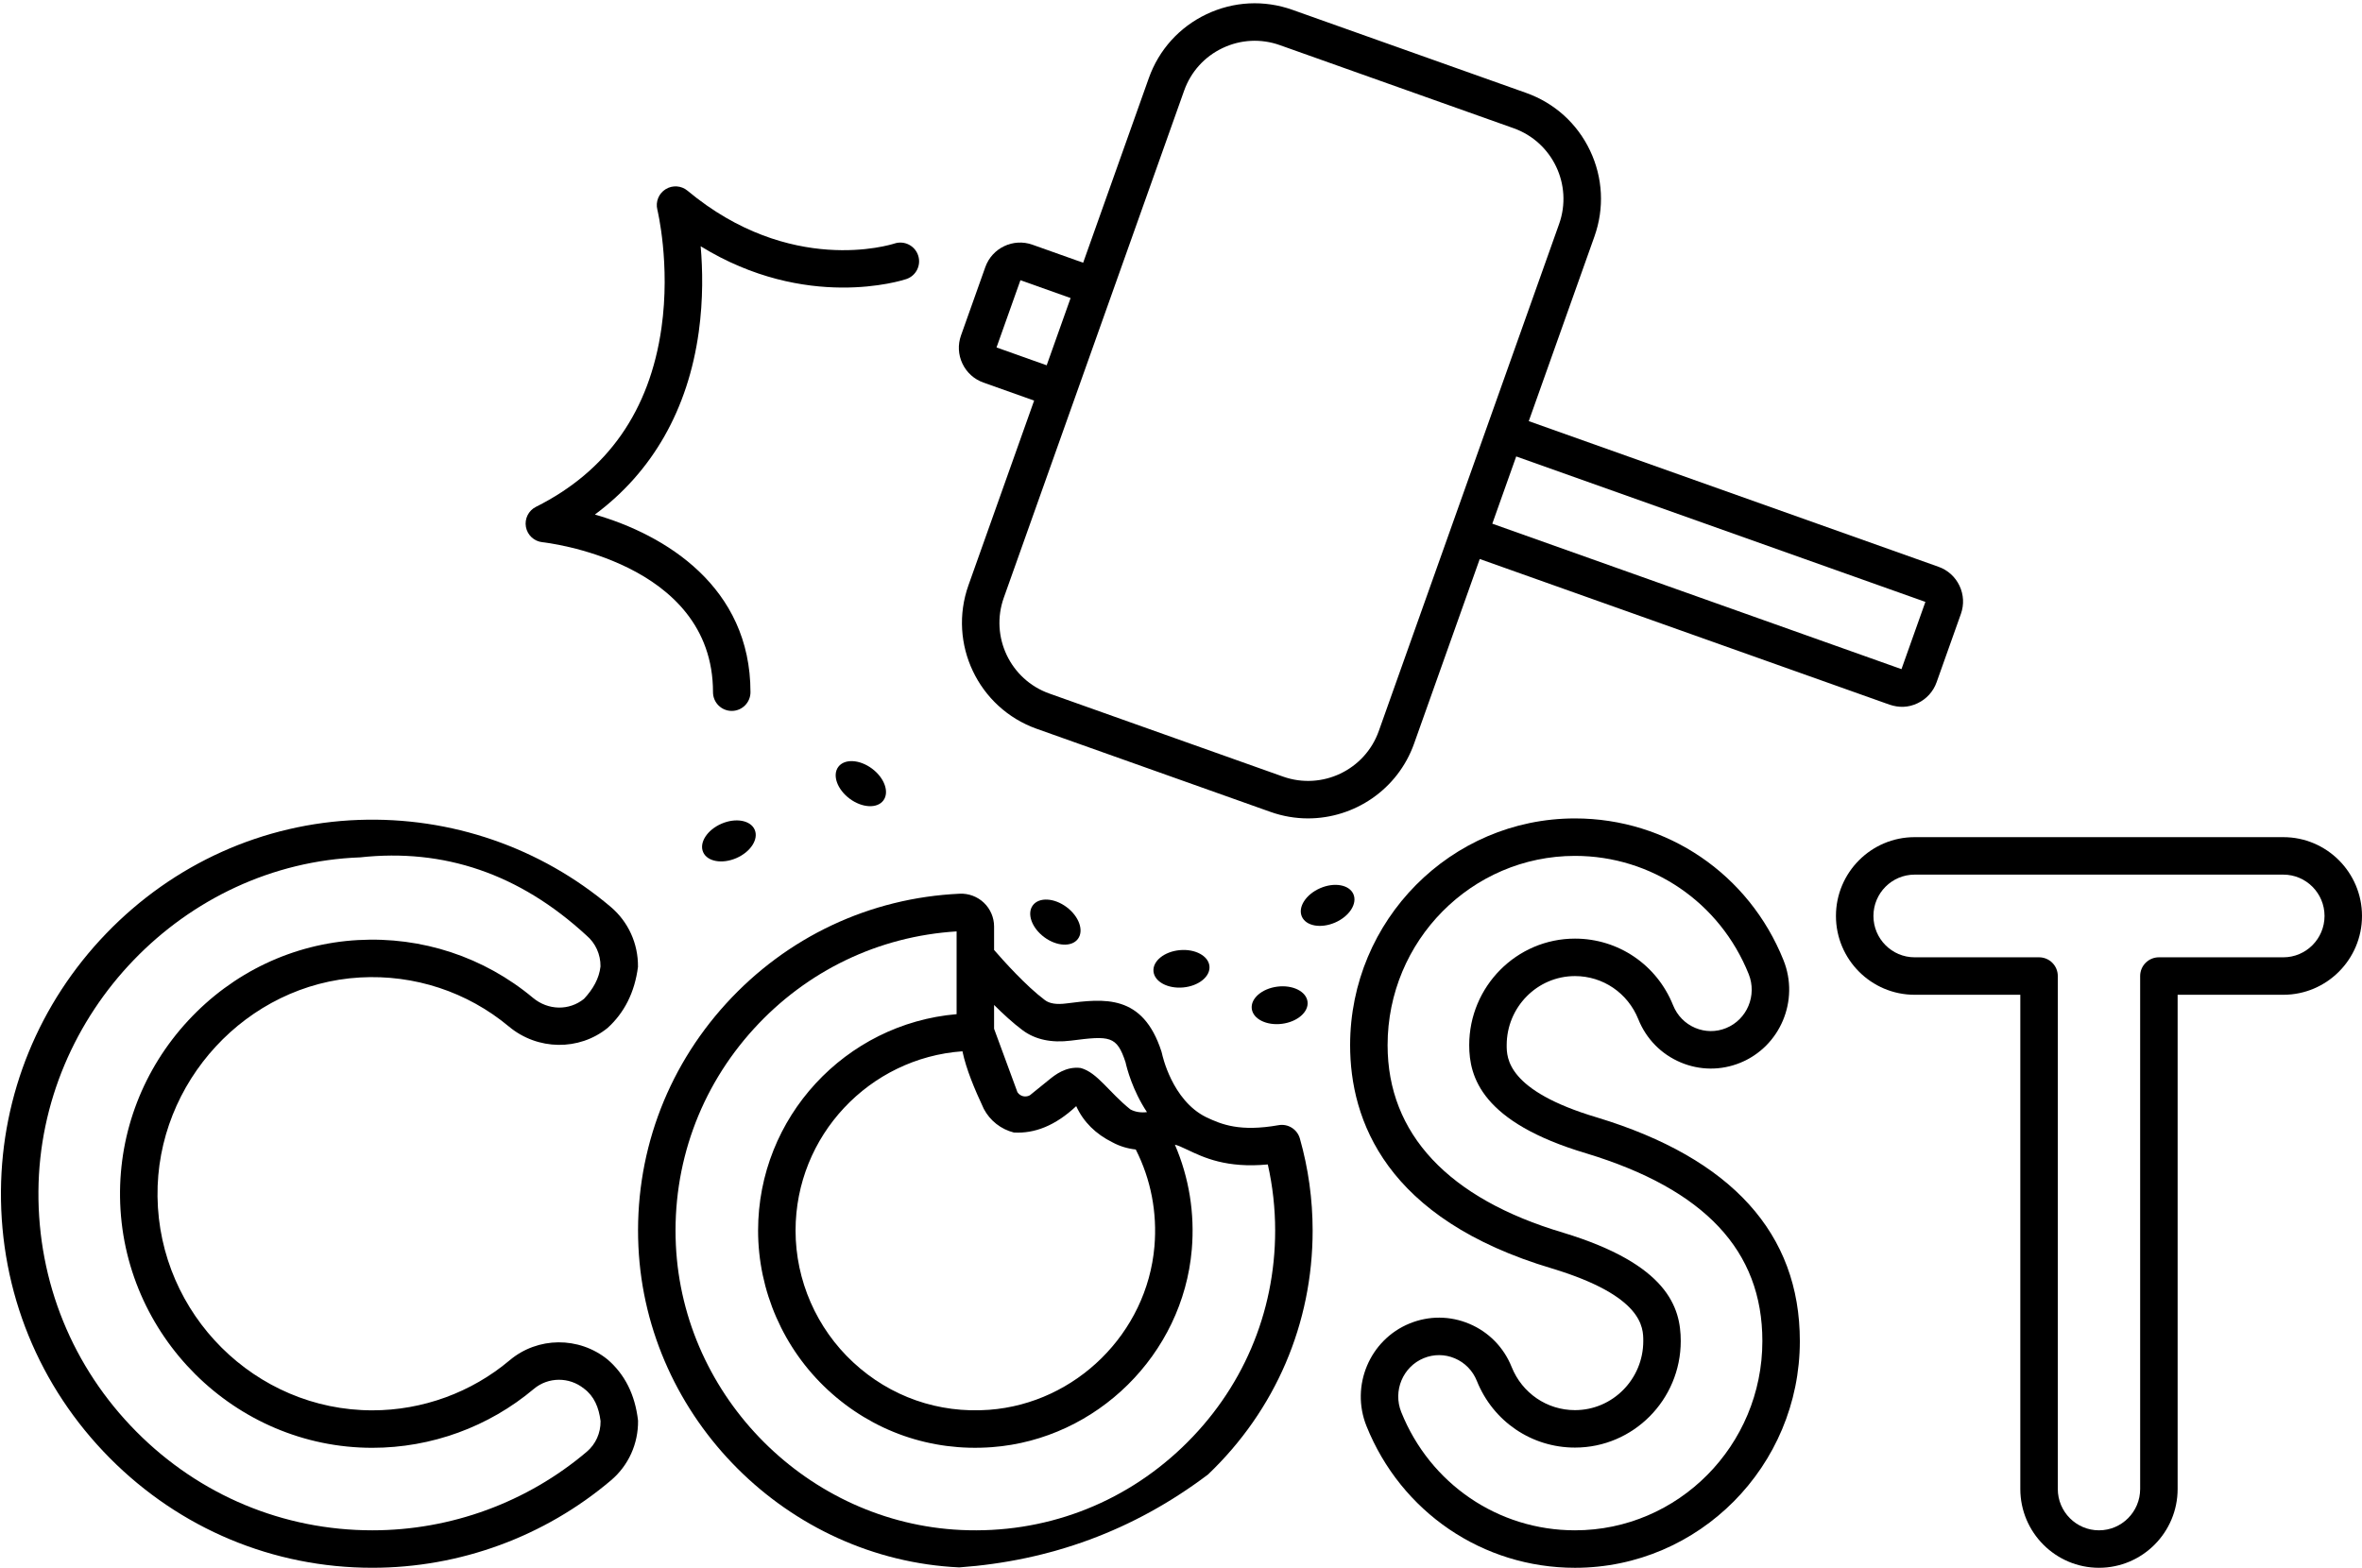 <?xml version="1.0" encoding="UTF-8"?><svg xmlns="http://www.w3.org/2000/svg" xmlns:xlink="http://www.w3.org/1999/xlink" height="334.8" preserveAspectRatio="xMidYMid meet" version="1.0" viewBox="-0.2 -0.7 504.2 334.8" width="504.2" zoomAndPan="magnify"><g id="change1_1"><path d="M340.75,237.906c-0.008-0.002-0.016-0.004-0.023-0.007c-19.305-5.732-19.305-12.785-19.305-15.44 c0-8.135,6.54-14.753,14.578-14.753c5.969,0,11.275,3.616,13.52,9.213c1.68,4.188,4.881,7.459,9.015,9.21 c4.104,1.739,8.637,1.768,12.764,0.083c8.524-3.484,12.656-13.308,9.212-21.9c-7.374-18.387-24.845-30.268-44.51-30.268 c-26.468,0-48,21.719-48,48.416c0,15.911,7.495,37.104,43.176,47.699c19.402,5.892,19.402,12.604,19.402,15.47 c0,8.135-6.54,14.753-14.578,14.753c-5.969,0-11.275-3.616-13.52-9.213c-1.68-4.187-4.88-7.458-9.012-9.209 c-4.103-1.738-8.636-1.769-12.767-0.083c-8.524,3.484-12.656,13.308-9.212,21.9c7.374,18.387,24.845,30.268,44.51,30.268 c26.468,0,48-21.719,48-48.416C384,262.677,369.449,246.621,340.75,237.906z M336,326.043c-16.378,0-30.935-9.91-37.084-25.246 c-1.814-4.524,0.345-9.691,4.812-11.516c1.053-0.43,2.156-0.645,3.259-0.645c1.14,0,2.278,0.229,3.359,0.688 c2.156,0.914,3.829,2.626,4.709,4.821c3.469,8.647,11.689,14.235,20.945,14.235c12.449,0,22.578-10.207,22.578-22.753 c0-7.221-2.851-16.375-25.102-23.132C308.959,255.216,296,241.371,296,222.459c0-22.285,17.944-40.416,40-40.416 c16.378,0,30.935,9.91,37.084,25.246c1.814,4.524-0.345,9.691-4.813,11.517c-2.138,0.875-4.487,0.859-6.616-0.042 c-2.157-0.914-3.83-2.627-4.71-4.822c-3.469-8.647-11.689-14.235-20.945-14.235c-12.449,0-22.578,10.207-22.578,22.753 c0,6.729,2.594,16.445,25.016,23.106C363.712,253.243,376,266.348,376,285.628C376,307.913,358.056,326.043,336,326.043z"/><path d="M129.49,289.565c-6.119-4.944-14.904-4.872-20.893,0.171c-8.188,6.894-18.6,10.69-29.319,10.69 c-24.961,0-45.531-20.474-45.854-45.639c-0.314-24.434,19.077-45.422,43.227-46.785c11.604-0.656,22.9,3.067,31.786,10.481 c6.112,5.098,14.968,5.224,21.059,0.302c3.565-3.249,5.783-7.557,6.489-13.051c0.056-4.96-2.067-9.629-5.825-12.808 c-14.983-12.678-34.073-19.267-53.771-18.563c-20.404,0.734-39.548,9.343-53.905,24.241c-14.345,14.886-22.329,34.408-22.48,54.97 c-0.159,21.531,8.096,41.792,23.243,57.051c14.989,15.101,34.889,23.417,56.032,23.417c18.659,0,36.755-6.633,50.956-18.678 c3.723-3.158,5.824-7.797,5.766-12.729C135.363,297.013,133.133,292.705,129.49,289.565z M125.058,309.264 c-12.756,10.82-29.015,16.779-45.78,16.779c-18.995,0-36.878-7.477-50.354-21.053c-13.634-13.735-21.064-31.974-20.921-51.357 c0.28-37.95,31.087-69.923,68.673-71.274c17.859-1.953,33.994,3.479,48.315,16.675c1.932,1.634,3.022,4.043,2.994,6.611 c-0.283,2.563-1.581,4.833-3.519,6.919c-3.183,2.57-7.666,2.48-10.905-0.222c-10.448-8.718-23.711-13.1-37.362-12.326 c-13.841,0.781-26.722,6.901-36.27,17.233c-9.533,10.316-14.686,23.685-14.506,37.641c0.38,29.52,24.539,53.536,53.854,53.536 c12.603,0,24.845-4.464,34.472-12.571c3.063-2.58,7.567-2.609,10.708-0.071c2.167,1.598,3.183,4.033,3.542,6.947 C128.03,305.272,126.957,307.653,125.058,309.264z"/><path d="M487.209,178.043h-78.712c-9.258,0-16.79,7.548-16.79,16.827s7.532,16.827,16.79,16.827h22.565v105.52 c0,9.278,7.532,16.827,16.791,16.827c9.258,0,16.79-7.548,16.79-16.827v-105.52h22.565c9.259,0,16.791-7.548,16.791-16.827 S496.468,178.043,487.209,178.043z M487.209,203.697h-26.565c-2.209,0-4,1.791-4,4v109.52c0,4.867-3.943,8.827-8.79,8.827 c-4.848,0-8.791-3.959-8.791-8.827v-109.52c0-2.209-1.791-4-4-4h-26.565c-4.847,0-8.79-3.959-8.79-8.827s3.943-8.827,8.79-8.827 h78.712c4.848,0,8.791,3.959,8.791,8.827S492.057,203.697,487.209,203.697z"/><path d="M277.273,242.386c-0.56-1.973-2.521-3.205-4.543-2.846c-8.248,1.456-12.146-0.141-15.444-1.699 c-7.353-3.61-9.412-13.446-9.429-13.532c-0.03-0.157-0.07-0.313-0.12-0.465c-3.993-12.384-12.298-11.321-20.333-10.294 c-2.067,0.265-3.553,0.036-4.54-0.701c-4.007-2.99-8.873-8.422-10.863-10.718v-5.01c0-1.904-0.79-3.75-2.168-5.066 s-3.264-2.024-5.161-1.935c-19.173,0.877-36.887,9.21-49.879,23.463c-12.967,14.225-19.611,32.656-18.712,51.896 c1.718,36.686,31.799,66.767,68.484,68.483c19.333-1.403,37.115-7.765,53.11-19.844C272.072,300.38,280,281.886,280,262.043 C280,255.371,279.082,248.758,277.273,242.386z M212,213.872c1.947,1.938,4.071,3.889,6.078,5.387 c2.692,2.01,6.174,2.756,10.341,2.226c8.273-1.058,9.772-1.078,11.642,4.623c0.267,1.207,1.461,5.953,4.573,10.645 c-1.289,0.159-2.523-0.03-3.539-0.58c-4.584-3.663-7.029-7.869-10.604-8.842c-3.151-0.41-5.549,1.531-6.7,2.464l-4.127,3.342 c-0.606,0.355-1.19,0.285-1.494,0.209c-0.295-0.074-0.816-0.28-1.18-0.836L212,218.954V213.872z M205.246,223.764 c0.811,3.843,2.565,8.03,4.566,12.308c1.32,2.506,3.654,4.341,6.401,5.033c4.427,0.262,8.865-1.453,13.318-5.63 c1.561,3.39,4.161,5.956,7.754,7.735c1.525,0.826,3.208,1.334,4.959,1.521c3.228,6.356,4.604,13.475,3.987,20.685 c-1.584,18.501-16.75,33.502-35.276,34.894c-10.815,0.81-21.114-2.789-29.032-10.136c-7.817-7.252-12.301-17.505-12.301-28.13 C169.623,241.808,185.366,225.18,205.246,223.764z M252.152,308.331c-12.785,12.202-29.542,18.464-47.214,17.641 c-32.604-1.525-59.34-28.261-60.865-60.866c-0.801-17.104,5.106-33.488,16.632-46.133c11.316-12.416,26.659-19.778,43.296-20.806 v17.67c-23.707,2.034-42.377,21.98-42.377,46.206c0,12.843,5.416,25.234,14.859,33.995c9.57,8.878,22.021,13.229,35.073,12.248 c22.397-1.682,40.732-19.819,42.647-42.189c0.662-7.734-0.581-15.388-3.605-22.39c0.619,0.13,1.417,0.485,2.751,1.121 c3.374,1.606,8.277,3.938,17.082,3.096c1.042,4.615,1.569,9.349,1.569,14.119C272,279.678,264.951,296.116,252.152,308.331z"/><path d="M153.802,175.177c-3.04,1.319-4.791,4.032-3.911,6.058c0.879,2.026,4.057,2.6,7.096,1.28s4.791-4.032,3.911-6.058 C160.019,174.431,156.842,173.857,153.802,175.177z"/><path d="M288.703,190.22c-0.879-2.026-4.057-2.6-7.096-1.28s-4.791,4.032-3.911,6.058c0.88,2.027,4.057,2.6,7.096,1.28 C287.832,194.959,289.583,192.246,288.703,190.22z"/><path d="M267.009,214.696c0.282,2.191,3.175,3.624,6.461,3.201c3.287-0.423,5.722-2.542,5.44-4.734 c-0.282-2.191-3.175-3.624-6.462-3.201C269.162,210.386,266.726,212.505,267.009,214.696z"/><path d="M220.275,192.595c-1.321,1.771-0.238,4.812,2.419,6.793c2.656,1.981,5.88,2.151,7.201,0.38 c1.321-1.771,0.238-4.812-2.419-6.793C224.82,190.994,221.596,190.824,220.275,192.595z"/><path d="M251.634,202.168c-3.3,0.304-5.811,2.333-5.608,4.533c0.202,2.2,3.042,3.737,6.341,3.433 c3.3-0.303,5.811-2.333,5.608-4.533C257.773,203.402,254.934,201.865,251.634,202.168z"/><path d="M178.749,163.034c-1.321,1.771-0.238,4.813,2.418,6.793c2.656,1.981,5.881,2.151,7.201,0.38 c1.321-1.771,0.238-4.812-2.419-6.793C183.293,161.434,180.069,161.263,178.749,163.034z"/><path d="M418.074,124.354c-0.903-1.899-2.491-3.333-4.473-4.038l-87.465-31.098l14.018-39.426 c2.147-6.04,1.814-12.555-0.938-18.345c-2.752-5.79-7.595-10.161-13.635-12.309l-49.896-17.74 c-6.041-2.147-12.554-1.814-18.345,0.938c-5.789,2.752-10.16,7.595-12.308,13.635l-14.018,39.426l-10.829-3.85 c-4.09-1.456-8.602,0.69-10.056,4.78l-5.19,14.597c-0.705,1.981-0.596,4.119,0.308,6.019c0.903,1.899,2.492,3.333,4.474,4.038 l10.828,3.85l-14.018,39.426c-4.434,12.469,2.104,26.22,14.572,30.653l49.896,17.74c2.649,0.942,5.354,1.388,8.018,1.388 c9.872,0,19.145-6.142,22.636-15.961l14.018-39.426l87.465,31.098c1.976,0.663,3.978,0.675,6.019-0.308 c1.898-0.903,3.333-2.491,4.037-4.473l5.19-14.597C419.086,128.391,418.977,126.254,418.074,124.354z M212.52,73.486l5.105-14.358 l10.709,3.808l-5.105,14.358L212.52,73.486z M294.116,155.398c-2.956,8.312-12.126,12.669-20.437,9.715l-49.896-17.74 c-8.312-2.956-12.67-12.123-9.715-20.436L252.57,18.652c1.432-4.027,4.346-7.255,8.206-9.09c3.86-1.835,8.203-2.057,12.229-0.625 l49.896,17.74c8.313,2.956,12.671,12.123,9.716,20.436L294.116,155.398z M405.696,142.17l-87.345-31.056l5.105-14.358 l87.345,31.056L405.696,142.17z"/><path d="M115.602,115.07c0.364,0.037,36.398,3.964,36.398,32.02c0,2.209,1.791,4,4,4s4-1.791,4-4 c0-22.507-18.201-33.606-33.212-37.929c12.282-9.114,19.885-22.424,22.175-39.024c0.959-6.958,0.832-13.343,0.403-18.257 c22.514,13.857,42.945,7.324,43.898,7.006c2.091-0.697,3.217-2.95,2.527-5.043c-0.688-2.093-2.945-3.235-5.043-2.551 c-0.9,0.292-22.311,6.958-44.188-11.273c-1.329-1.108-3.216-1.233-4.682-0.315c-1.466,0.917-2.176,2.675-1.761,4.353 c0.028,0.115,2.814,11.633,0.885,25.237c-2.515,17.73-11.528,30.589-26.792,38.221c-1.593,0.796-2.467,2.55-2.145,4.302 C112.389,113.565,113.83,114.892,115.602,115.07z"/></g></svg>